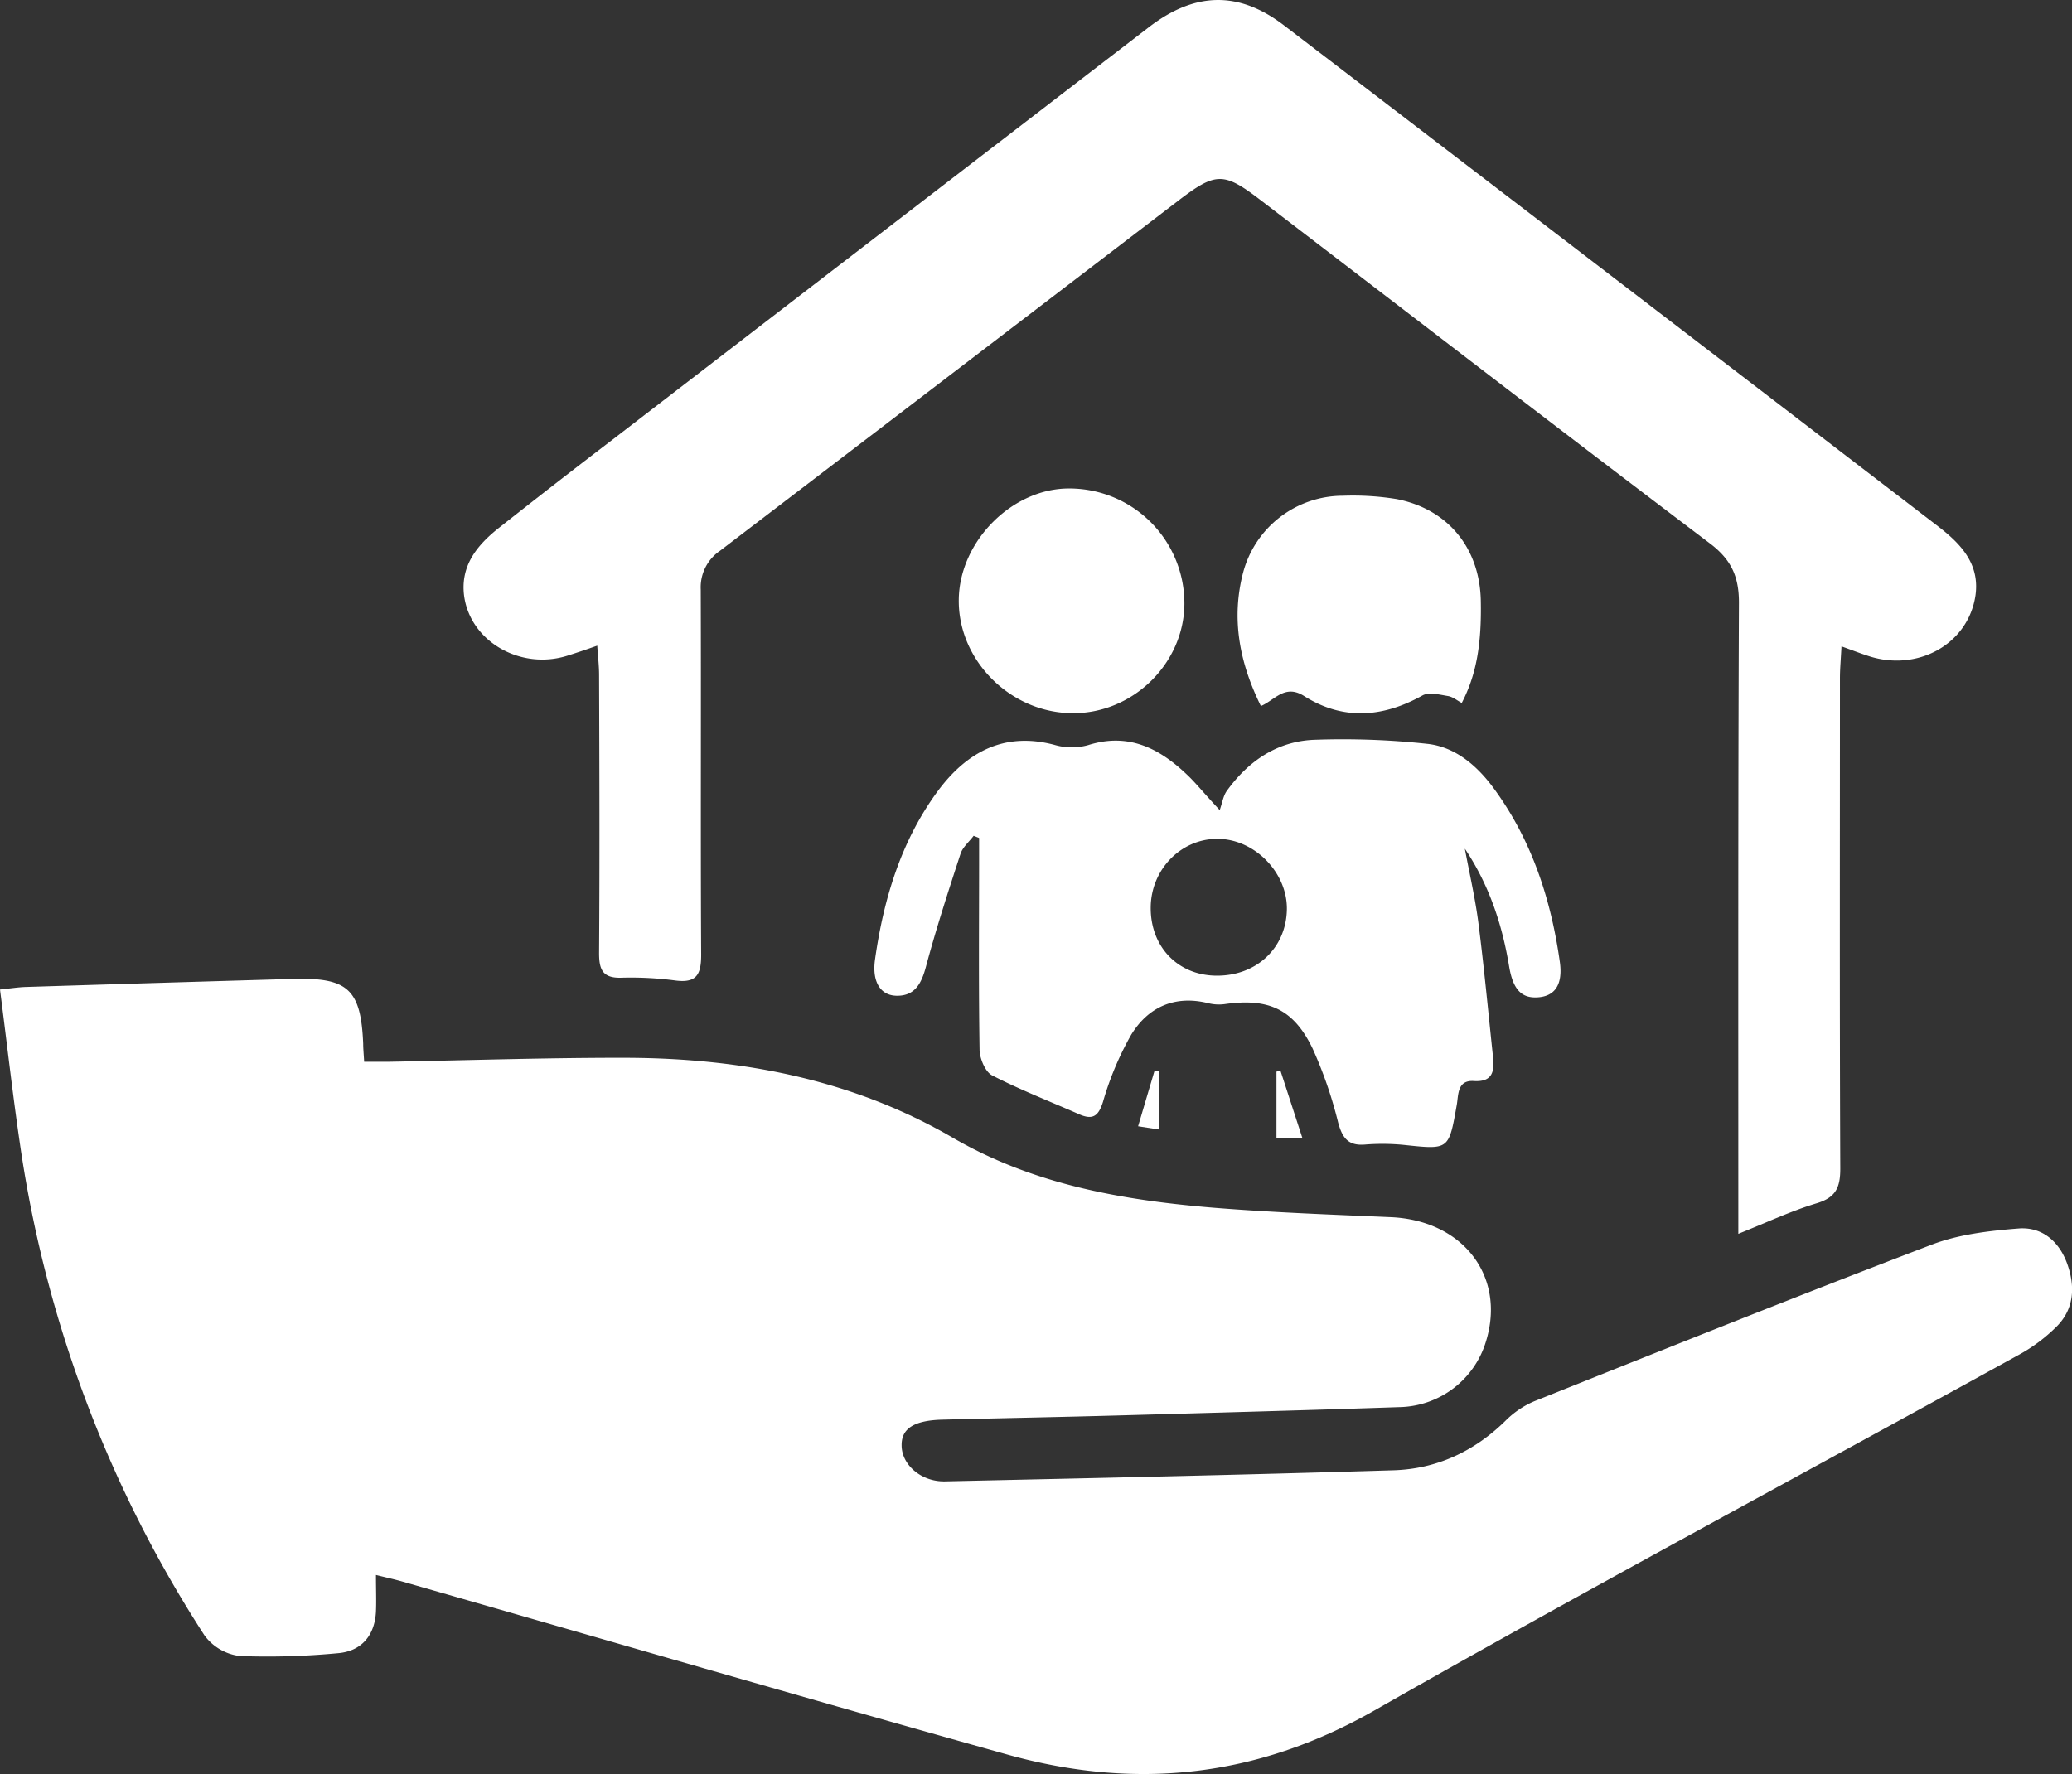 <svg id="Laag_1" data-name="Laag 1" xmlns="http://www.w3.org/2000/svg" viewBox="0 0 496.27 425.01"><rect x="0" y="0" width="496.27" height="425.01" fill="#333333" stroke="none"/><path d="M90.05,377.32c0,3.49.11,6.13,0,8.75-.28,5.75-3.48,9.55-9.18,10a178.27,178.27,0,0,1-23.44.67A12.36,12.36,0,0,1,49,391.83,293.32,293.32,0,0,1,5.22,277c-2-13.1-3.46-26.3-5.22-39.94,2.61-.27,4.38-.55,6.16-.61q32-1,64-1.93c13.2-.38,16.29,2.5,16.83,15.56,0,1.16.12,2.32.23,4.29,1.95,0,3.86,0,5.78,0,19.15-.34,38.31-1,57.46-.95,27.36.15,53.75,5.2,77.68,19.11,19.45,11.31,40.73,15,62.57,16.81,14.1,1.14,28.25,1.65,42.39,2.26,17.24.75,27.58,14.09,22.84,29.67a22.11,22.11,0,0,1-20.83,15.84c-22.48.76-45,1.37-67.44,2-14,.39-28,.65-42,1-6.79.19-9.76,2.15-9.72,6.14,0,4.69,4.71,8.78,10.4,8.65,35.81-.8,71.63-1.55,107.44-2.66,10.3-.32,19.31-4.51,26.79-11.86a21.79,21.79,0,0,1,6.9-4.68c31.66-12.65,63.31-25.35,95.16-37.5,6.51-2.49,13.82-3.34,20.84-3.89,5.65-.44,9.75,3.14,11.66,8.51s1.67,10.69-2.48,14.91a40,40,0,0,1-9.12,6.84C432.07,353,380.24,380.69,329.19,409.78c-28.34,16.16-57.43,19.1-88.07,10.52-48.35-13.52-96.55-27.59-144.81-41.42C94.58,378.39,92.82,378,90.05,377.32Z" style="fill:#fff"/><path d="M441.06,154.85c-.16,3.13-.37,5.4-.37,7.67,0,39.15-.09,78.3.08,117.46,0,4.52-1.07,6.91-5.66,8.29-6.13,1.85-12,4.62-18.76,7.32v-5.77c0-48.48-.07-97,.15-145.45,0-6.28-1.87-10.35-7-14.21C373.54,102.94,337.8,75.38,302,48c-9-6.91-10.8-6.81-20,.24q-54.75,41.88-109.55,83.72a10.56,10.56,0,0,0-4.61,9.28c.1,29.16-.06,58.32.1,87.47,0,4.64-1,6.84-6.09,6.2a81.23,81.23,0,0,0-12.94-.68c-4.64.17-5.45-2-5.42-6.07.15-22.16.08-44.32,0-66.48,0-2.09-.25-4.18-.44-7-2.81,1-4.93,1.7-7.06,2.38-11.16,3.58-23.24-3.25-24.81-14.18-1-7.34,3.11-12.31,8.4-16.48q13.52-10.68,27.22-21.14Q210.95,55.87,275.11,6.56c11-8.49,21.52-8.82,32.4-.5q78.36,59.94,156.63,120c5.44,4.18,10.11,9,9,16.65-1.78,11.75-14.1,18.45-26,14.33C445.46,156.48,443.78,155.84,441.06,154.85Z" style="fill:#fff"/><path d="M350.85,203.32c1.1,5.94,2.48,11.83,3.25,17.81,1.37,10.71,2.37,21.46,3.51,32.2.35,3.39-.16,5.94-4.62,5.65-4-.26-3.65,3.36-4.07,5.7-1.92,10.82-1.82,10.76-12.61,9.61a52.66,52.66,0,0,0-9.48-.08c-4,.3-5.35-1.7-6.33-5.29a101.74,101.74,0,0,0-6.15-17.8c-4.58-9.45-10.62-12.07-21.12-10.55a10.64,10.64,0,0,1-3.93-.26c-8-1.95-14.37,1-18.41,7.66a73.69,73.69,0,0,0-6.71,16c-1.09,3.45-2.45,4.38-5.65,3-7-3.08-14.13-5.85-20.91-9.34-1.63-.84-2.91-3.94-3-6-.24-15-.12-30-.11-45v-5.87l-1.31-.52c-1.07,1.43-2.61,2.7-3.14,4.3-2.94,9-5.86,18-8.3,27.11-1.07,4-2.66,7-7.06,6.9-3.85-.08-5.88-3.38-5.12-8.7,2.05-14.5,6.25-28.38,15-40.28,6.88-9.31,15.92-14.4,28.16-11.06a14.65,14.65,0,0,0,7.91,0c9.52-3,16.87.66,23.49,6.93,2.16,2,4,4.37,8,8.64.62-1.75.84-3.42,1.71-4.62,5.25-7.26,12.25-12,21.32-12.23a188.08,188.08,0,0,1,26.86,1c6.65.79,11.81,5.28,15.76,10.66,9.08,12.37,13.69,26.54,15.81,41.56.77,5.49-1.22,8.19-5.22,8.48s-6-1.93-6.92-7.38C359.8,221.48,356.66,212,350.85,203.32Zm-75.24,14.06c-.08,9.4,6.45,16.23,15.61,16.36,9.61.14,16.79-6.53,17-15.77.2-8.92-7.8-17.06-16.73-17C282.81,201,275.68,208.34,275.61,217.38Z" style="fill:#fff"/><path d="M302,169.15c-5.11-10.35-7.16-20.89-4.25-32a24.74,24.74,0,0,1,23.91-18.38,64.92,64.92,0,0,1,12.87.8c12.32,2.42,19.87,11.76,20.14,24.28.22,10.57-1.09,17.9-4.56,24.56-1.1-.58-2.15-1.48-3.32-1.66-2-.32-4.56-1-6.1-.13-9.52,5.31-19.06,6-28.34.13C307.73,163.84,305.4,167.7,302,169.15Z" style="fill:#fff"/><path d="M257,170.86c-14.94,0-27.58-12.64-27.36-27.28.2-14,12.93-26.7,26.62-26.55a27.55,27.55,0,0,1,27.42,27.75C283.52,159,271.36,170.9,257,170.86Z" style="fill:#fff"/><path d="M305.73,272.73v-16l.95-.25c1.69,5.21,3.39,10.42,5.28,16.23Z" style="fill:#fff"/><path d="M277.66,270.61l-5.07-.79,3.94-13.31,1.13.18Z" style="fill:#fff"/><path d="M275.61,217.38c.07-9,7.2-16.43,15.87-16.45,8.93,0,16.93,8.12,16.73,17-.2,9.24-7.38,15.91-17,15.77C282.06,233.61,275.53,226.78,275.61,217.38Z" style="fill:none"/></svg>